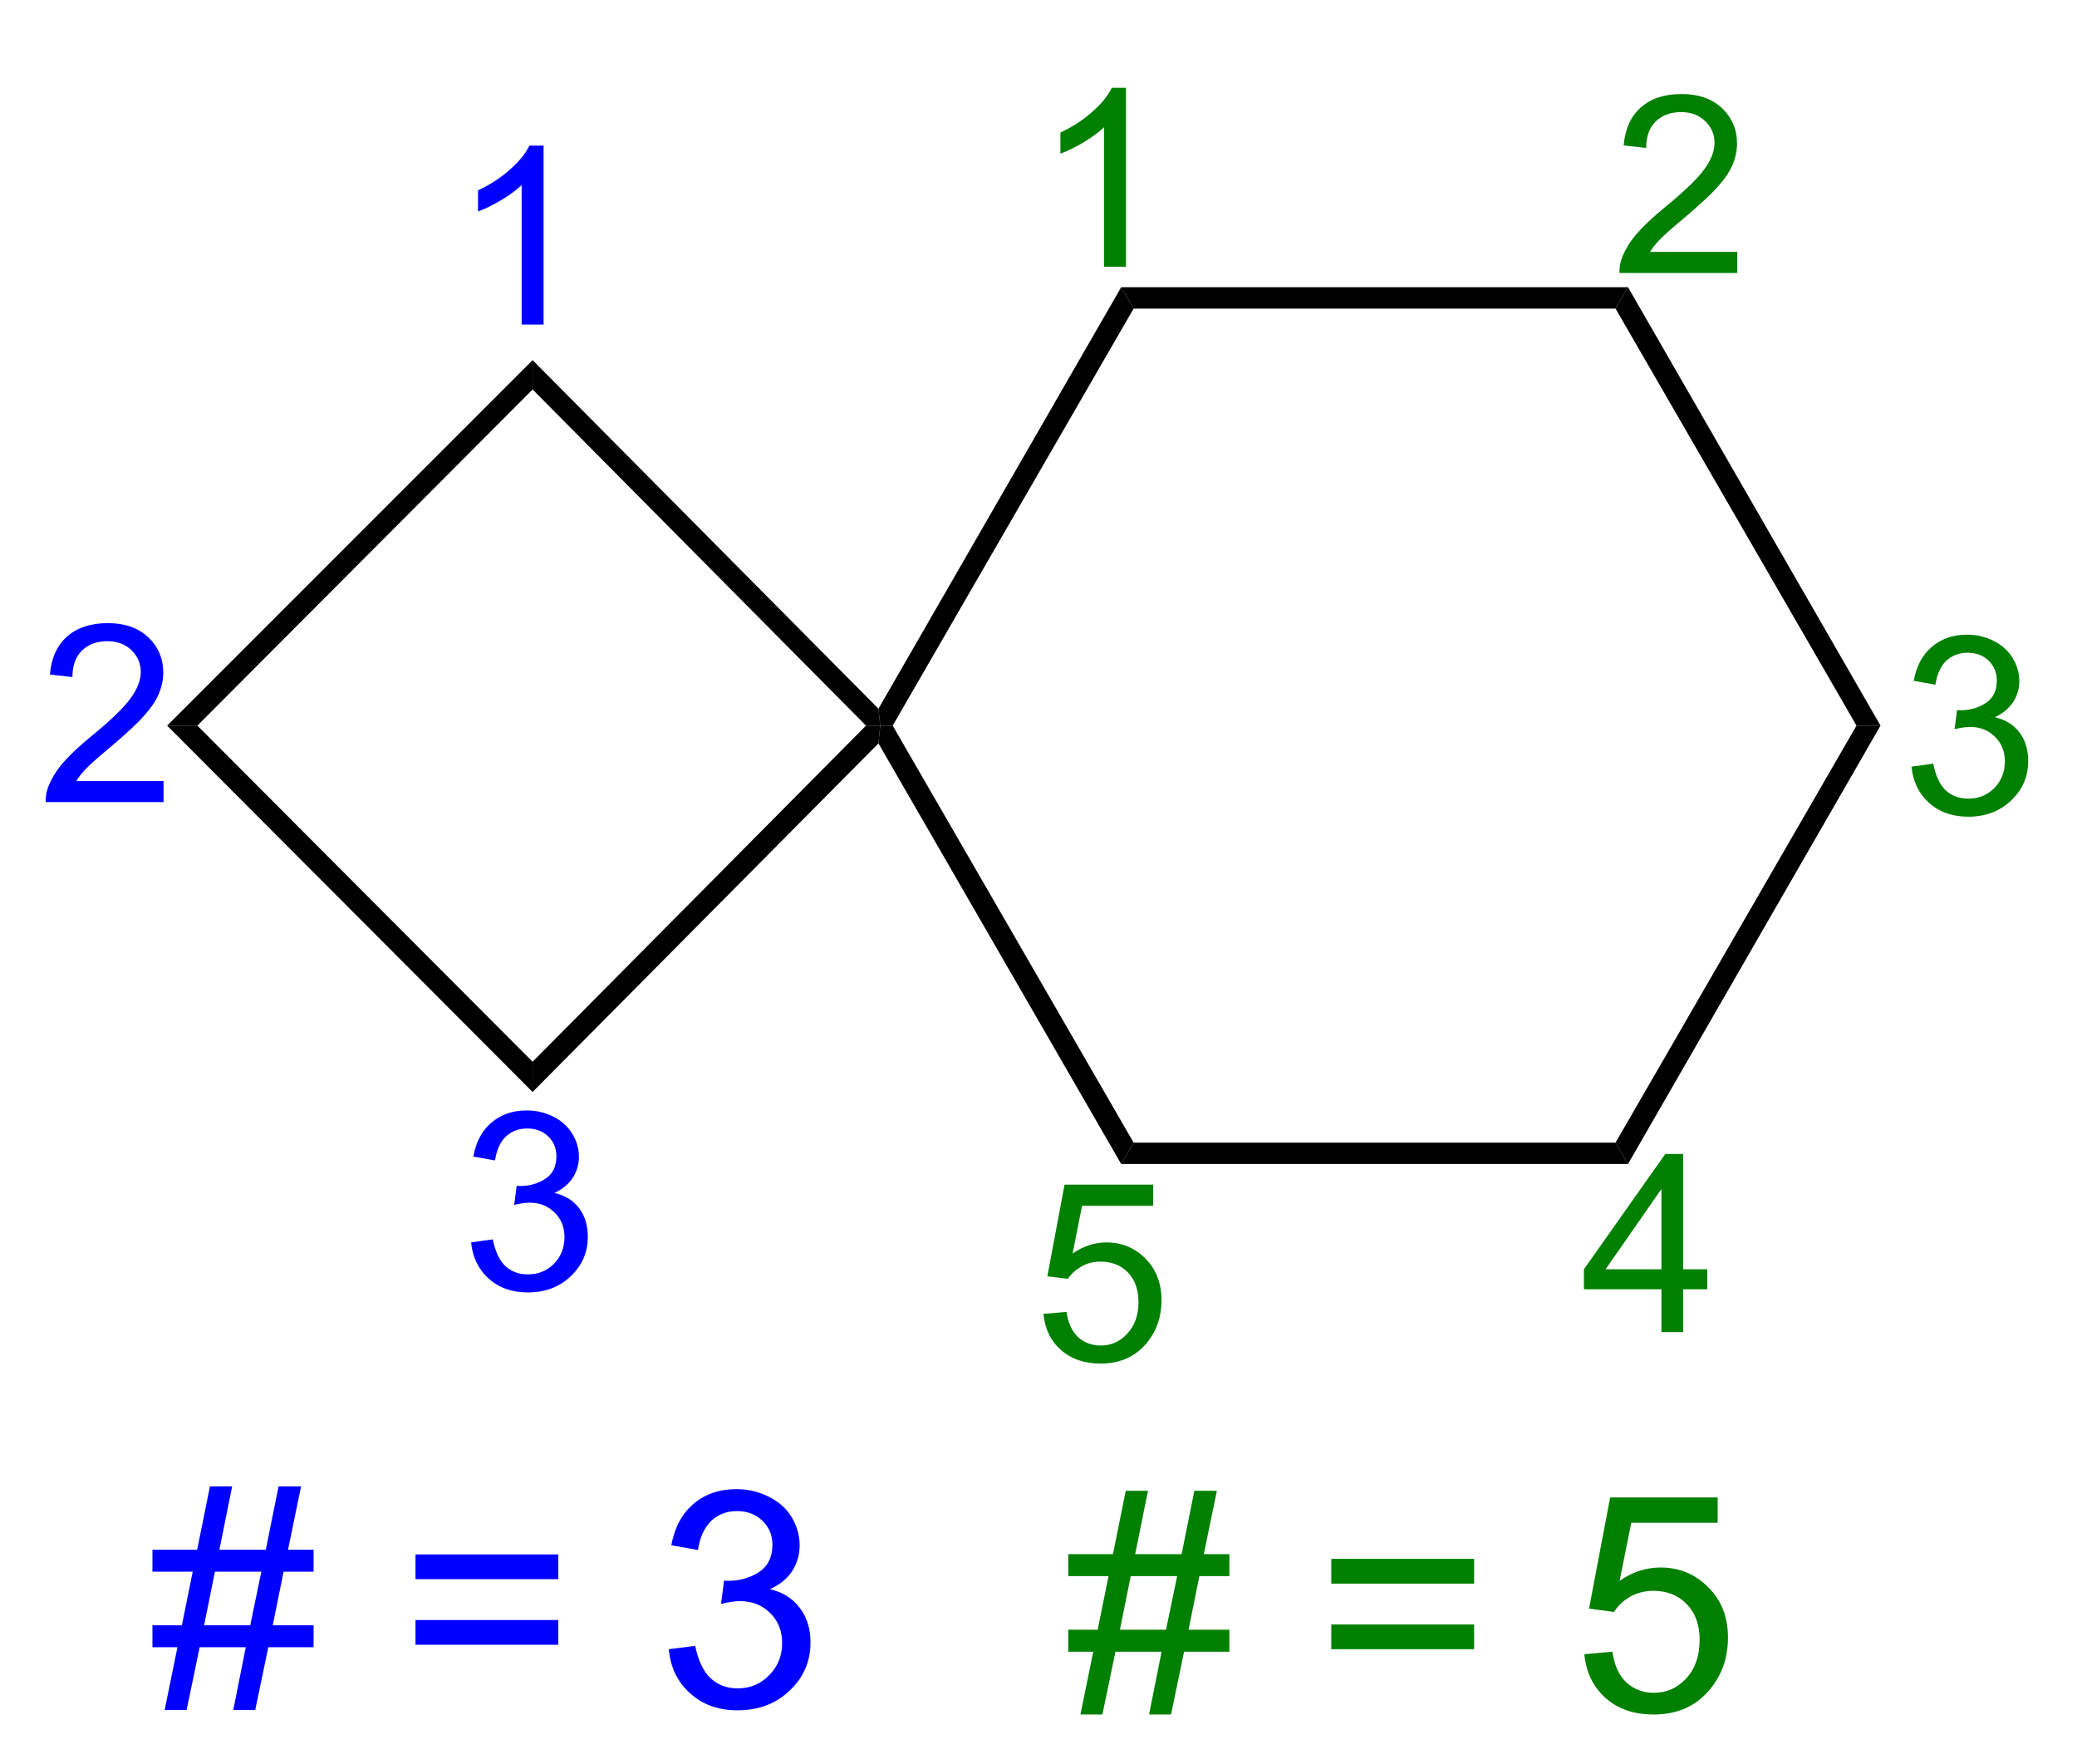 <?xml version="1.0" encoding="UTF-8"?>
<!-- Converted by misc2svg (http://www.network-science.de/tools/misc2svg/) -->
<svg xmlns="http://www.w3.org/2000/svg" xmlns:xlink="http://www.w3.org/1999/xlink" width="146pt" height="124pt" viewBox="0 0 146 124" version="1.1">
<defs>
<clipPath id="clip1">
  <path d="M 0 0 L 146.25 0 L 146.25 123.75 L 0 123.75 L 0 0 Z M 0 0 "/>
</clipPath>
<clipPath id="clip2">
  <path d="M 0 123.75 L 146.25 123.75 L 146.25 0 L 0 0 L 0 123.75 Z M 0 123.75 "/>
</clipPath>
</defs>
<g id="misc2svg">
<g clip-path="url(#clip1)" clip-rule="nonzero">
<g clip-path="url(#clip2)" clip-rule="nonzero">
<path style=" stroke:none;fill-rule:nonzero;fill:rgb(0%,0%,100%);fill-opacity:1;" d="M 38.211 22.812 L 36.668 22.812 L 36.668 13.008 C 36.301 13.359 35.812 13.719 35.203 14.082 C 34.602 14.434 34.07 14.695 33.602 14.863 L 33.602 13.379 C 34.461 12.977 35.207 12.492 35.848 11.914 C 36.496 11.344 36.953 10.781 37.215 10.234 L 38.211 10.234 L 38.211 22.812 Z M 38.211 22.812 "/>
<path style=" stroke:none;fill-rule:nonzero;fill:rgb(0%,0%,100%);fill-opacity:1;" d="M 11.496 54.891 L 11.496 56.375 L 3.215 56.375 C 3.199 56.016 3.258 55.652 3.391 55.301 C 3.609 54.742 3.945 54.188 4.406 53.641 C 4.875 53.094 5.543 52.465 6.418 51.746 C 7.785 50.629 8.703 49.742 9.172 49.09 C 9.648 48.441 9.895 47.82 9.895 47.234 C 9.895 46.625 9.672 46.109 9.23 45.691 C 8.801 45.277 8.238 45.066 7.551 45.066 C 6.809 45.066 6.207 45.289 5.754 45.73 C 5.309 46.176 5.09 46.797 5.09 47.586 L 3.508 47.41 C 3.609 46.238 4.016 45.352 4.719 44.734 C 5.43 44.109 6.383 43.797 7.57 43.797 C 8.781 43.797 9.727 44.129 10.422 44.793 C 11.125 45.457 11.477 46.289 11.477 47.273 C 11.477 47.781 11.367 48.281 11.164 48.758 C 10.969 49.242 10.625 49.75 10.148 50.281 C 9.68 50.82 8.891 51.551 7.785 52.488 C 6.859 53.258 6.266 53.789 6.008 54.07 C 5.742 54.344 5.531 54.617 5.363 54.891 L 11.496 54.891 Z M 11.496 54.891 "/>
<path style=" stroke:none;fill-rule:nonzero;fill:rgb(0%,0%,100%);fill-opacity:1;" d="M 33.117 87.324 L 34.641 87.109 C 34.82 87.984 35.117 88.613 35.539 89.004 C 35.969 89.383 36.484 89.57 37.102 89.57 C 37.828 89.57 38.438 89.328 38.938 88.828 C 39.43 88.32 39.68 87.695 39.68 86.953 C 39.68 86.25 39.445 85.672 38.977 85.215 C 38.516 84.762 37.941 84.531 37.238 84.531 C 36.938 84.531 36.574 84.586 36.145 84.688 L 36.32 83.34 C 36.422 83.355 36.5 83.359 36.555 83.359 C 37.219 83.359 37.809 83.195 38.332 82.852 C 38.852 82.516 39.113 81.988 39.113 81.27 C 39.113 80.711 38.922 80.25 38.547 79.883 C 38.164 79.508 37.672 79.316 37.062 79.316 C 36.461 79.316 35.961 79.508 35.559 79.883 C 35.168 80.25 34.914 80.812 34.797 81.562 L 33.273 81.289 C 33.453 80.266 33.879 79.469 34.543 78.906 C 35.207 78.336 36.031 78.047 37.023 78.047 C 37.711 78.047 38.344 78.199 38.918 78.496 C 39.488 78.785 39.922 79.18 40.227 79.688 C 40.539 80.195 40.695 80.738 40.695 81.309 C 40.695 81.844 40.547 82.336 40.266 82.773 C 39.977 83.219 39.547 83.574 38.977 83.848 C 39.719 84.02 40.289 84.371 40.695 84.902 C 41.109 85.438 41.32 86.113 41.32 86.934 C 41.32 88.027 40.914 88.953 40.109 89.707 C 39.312 90.465 38.312 90.84 37.102 90.84 C 35.992 90.84 35.074 90.516 34.348 89.863 C 33.629 89.215 33.219 88.367 33.117 87.324 Z M 33.117 87.324 "/>
<path style=" stroke:none;fill-rule:nonzero;fill:rgb(0%,50.196%,0%);fill-opacity:1;" d="M 79.148 18.75 L 77.605 18.75 L 77.605 8.945 C 77.238 9.297 76.75 9.656 76.141 10.02 C 75.539 10.371 75.008 10.633 74.539 10.801 L 74.539 9.316 C 75.398 8.914 76.145 8.43 76.785 7.852 C 77.434 7.281 77.891 6.719 78.152 6.172 L 79.148 6.172 L 79.148 18.75 Z M 79.148 18.75 "/>
<path style=" stroke:none;fill-rule:nonzero;fill:rgb(0%,50.196%,0%);fill-opacity:1;" d="M 122.121 17.703 L 122.121 19.188 L 113.84 19.188 C 113.824 18.828 113.883 18.465 114.016 18.113 C 114.234 17.555 114.57 17 115.031 16.453 C 115.5 15.906 116.168 15.277 117.043 14.559 C 118.41 13.441 119.328 12.555 119.797 11.902 C 120.273 11.254 120.52 10.633 120.52 10.047 C 120.52 9.438 120.297 8.922 119.855 8.504 C 119.426 8.09 118.863 7.879 118.176 7.879 C 117.434 7.879 116.832 8.102 116.379 8.543 C 115.934 8.988 115.715 9.609 115.715 10.398 L 114.133 10.223 C 114.234 9.051 114.641 8.164 115.344 7.547 C 116.055 6.922 117.008 6.609 118.195 6.609 C 119.406 6.609 120.352 6.941 121.047 7.605 C 121.75 8.27 122.102 9.102 122.102 10.086 C 122.102 10.594 121.992 11.094 121.789 11.57 C 121.594 12.055 121.25 12.562 120.773 13.094 C 120.305 13.633 119.516 14.363 118.41 15.301 C 117.484 16.07 116.891 16.602 116.633 16.883 C 116.367 17.156 116.156 17.43 115.988 17.703 L 122.121 17.703 Z M 122.121 17.703 "/>
<path style=" stroke:none;fill-rule:nonzero;fill:rgb(0%,50.196%,0%);fill-opacity:1;" d="M 134.367 53.887 L 135.891 53.672 C 136.07 54.547 136.367 55.176 136.789 55.566 C 137.219 55.945 137.734 56.133 138.352 56.133 C 139.078 56.133 139.688 55.891 140.188 55.391 C 140.68 54.883 140.93 54.258 140.93 53.516 C 140.93 52.812 140.695 52.234 140.227 51.777 C 139.766 51.324 139.191 51.094 138.488 51.094 C 138.188 51.094 137.824 51.148 137.395 51.25 L 137.57 49.902 C 137.672 49.918 137.75 49.922 137.805 49.922 C 138.469 49.922 139.059 49.758 139.582 49.414 C 140.102 49.078 140.363 48.551 140.363 47.832 C 140.363 47.273 140.172 46.812 139.797 46.445 C 139.414 46.07 138.922 45.879 138.312 45.879 C 137.711 45.879 137.211 46.07 136.809 46.445 C 136.418 46.812 136.164 47.375 136.047 48.125 L 134.523 47.852 C 134.703 46.828 135.129 46.031 135.793 45.469 C 136.457 44.898 137.281 44.609 138.273 44.609 C 138.961 44.609 139.594 44.762 140.168 45.059 C 140.738 45.348 141.172 45.742 141.477 46.25 C 141.789 46.758 141.945 47.301 141.945 47.871 C 141.945 48.406 141.797 48.898 141.516 49.336 C 141.227 49.781 140.797 50.137 140.227 50.41 C 140.969 50.582 141.539 50.934 141.945 51.465 C 142.359 52 142.57 52.676 142.57 53.496 C 142.57 54.59 142.164 55.516 141.359 56.27 C 140.562 57.027 139.562 57.402 138.352 57.402 C 137.242 57.402 136.324 57.078 135.598 56.426 C 134.879 55.777 134.469 54.93 134.367 53.887 Z M 134.367 53.887 "/>
<path style=" stroke:none;fill-rule:nonzero;fill:rgb(0%,50.196%,0%);fill-opacity:1;" d="M 116.789 93.625 L 116.789 90.617 L 111.34 90.617 L 111.34 89.211 L 117.062 81.105 L 118.312 81.105 L 118.312 89.211 L 120.012 89.211 L 120.012 90.617 L 118.312 90.617 L 118.312 93.625 L 116.789 93.625 Z M 116.789 89.211 L 116.789 83.566 L 112.863 89.211 L 116.789 89.211 Z M 116.789 89.211 "/>
<path style=" stroke:none;fill-rule:nonzero;fill:rgb(0%,50.196%,0%);fill-opacity:1;" d="M 73.348 92.344 L 74.969 92.207 C 75.086 92.988 75.359 93.586 75.789 93.984 C 76.227 94.375 76.758 94.57 77.371 94.57 C 78.113 94.57 78.738 94.293 79.246 93.73 C 79.766 93.172 80.027 92.438 80.027 91.523 C 80.027 90.641 79.777 89.941 79.285 89.434 C 78.789 88.926 78.141 88.672 77.352 88.672 C 76.852 88.672 76.406 88.789 76.004 89.023 C 75.613 89.25 75.301 89.531 75.066 89.883 L 73.621 89.707 L 74.832 83.262 L 81.062 83.262 L 81.062 84.746 L 76.062 84.746 L 75.398 88.105 C 76.148 87.586 76.941 87.324 77.762 87.324 C 78.855 87.324 79.773 87.703 80.516 88.457 C 81.266 89.215 81.648 90.191 81.648 91.387 C 81.648 92.52 81.32 93.496 80.672 94.316 C 79.859 95.332 78.762 95.84 77.371 95.84 C 76.238 95.84 75.305 95.523 74.578 94.883 C 73.859 94.25 73.449 93.398 73.348 92.344 Z M 73.348 92.344 "/>
<path style=" stroke:none;fill-rule:nonzero;fill:rgb(0%,50.196%,0%);fill-opacity:1;" d="M 75.949 120.504 L 76.848 116.09 L 75.09 116.09 L 75.09 114.547 L 77.16 114.547 L 77.922 110.777 L 75.09 110.777 L 75.09 109.234 L 78.234 109.234 L 79.133 104.781 L 80.695 104.781 L 79.797 109.234 L 83.059 109.234 L 83.957 104.781 L 85.539 104.781 L 84.621 109.234 L 86.418 109.234 L 86.418 110.777 L 84.309 110.777 L 83.547 114.547 L 86.418 114.547 L 86.418 116.09 L 83.234 116.09 L 82.316 120.504 L 80.773 120.504 L 81.652 116.09 L 78.41 116.09 L 77.492 120.504 L 75.949 120.504 Z M 78.723 114.547 L 81.965 114.547 L 82.746 110.777 L 79.484 110.777 L 78.723 114.547 Z M 78.723 114.547 "/>
<path style=" stroke:none;fill-rule:nonzero;fill:rgb(0%,50.196%,0%);fill-opacity:1;" d=""/>
<path style=" stroke:none;fill-rule:nonzero;fill:rgb(0%,50.196%,0%);fill-opacity:1;" d="M 103.621 111.305 L 93.582 111.305 L 93.582 109.566 L 103.621 109.566 L 103.621 111.305 Z M 103.621 115.914 L 93.582 115.914 L 93.582 114.176 L 103.621 114.176 L 103.621 115.914 Z M 103.621 115.914 "/>
<path style=" stroke:none;fill-rule:nonzero;fill:rgb(0%,50.196%,0%);fill-opacity:1;" d=""/>
<path style=" stroke:none;fill-rule:nonzero;fill:rgb(0%,50.196%,0%);fill-opacity:1;" d="M 111.367 116.266 L 113.34 116.09 C 113.48 117.055 113.812 117.781 114.336 118.258 C 114.867 118.742 115.508 118.98 116.25 118.98 C 117.148 118.98 117.91 118.645 118.535 117.965 C 119.16 117.289 119.473 116.383 119.473 115.25 C 119.473 114.195 119.168 113.367 118.574 112.75 C 117.973 112.125 117.191 111.812 116.23 111.812 C 115.629 111.812 115.082 111.949 114.59 112.223 C 114.105 112.496 113.73 112.859 113.457 113.297 L 111.699 113.062 L 113.184 105.25 L 120.742 105.25 L 120.742 107.027 L 114.668 107.027 L 113.848 111.109 C 114.754 110.484 115.711 110.172 116.719 110.172 C 118.047 110.172 119.164 110.637 120.078 111.559 C 121 112.473 121.465 113.648 121.465 115.094 C 121.465 116.477 121.059 117.668 120.254 118.668 C 119.277 119.895 117.938 120.504 116.25 120.504 C 114.867 120.504 113.738 120.125 112.871 119.352 C 111.996 118.57 111.492 117.547 111.367 116.266 Z M 111.367 116.266 "/>
<path style=" stroke:none;fill-rule:nonzero;fill:rgb(0%,0%,100%);fill-opacity:1;" d="M 11.574 120.191 L 12.473 115.777 L 10.715 115.777 L 10.715 114.234 L 12.785 114.234 L 13.547 110.465 L 10.715 110.465 L 10.715 108.922 L 13.859 108.922 L 14.758 104.469 L 16.32 104.469 L 15.422 108.922 L 18.684 108.922 L 19.582 104.469 L 21.164 104.469 L 20.246 108.922 L 22.043 108.922 L 22.043 110.465 L 19.934 110.465 L 19.172 114.234 L 22.043 114.234 L 22.043 115.777 L 18.859 115.777 L 17.941 120.191 L 16.398 120.191 L 17.277 115.777 L 14.035 115.777 L 13.117 120.191 L 11.574 120.191 Z M 14.348 114.234 L 17.59 114.234 L 18.371 110.465 L 15.109 110.465 L 14.348 114.234 Z M 14.348 114.234 "/>
<path style=" stroke:none;fill-rule:nonzero;fill:rgb(0%,0%,100%);fill-opacity:1;" d=""/>
<path style=" stroke:none;fill-rule:nonzero;fill:rgb(0%,0%,100%);fill-opacity:1;" d="M 39.246 110.992 L 29.207 110.992 L 29.207 109.254 L 39.246 109.254 L 39.246 110.992 Z M 39.246 115.602 L 29.207 115.602 L 29.207 113.863 L 39.246 113.863 L 39.246 115.602 Z M 39.246 115.602 "/>
<path style=" stroke:none;fill-rule:nonzero;fill:rgb(0%,0%,100%);fill-opacity:1;" d=""/>
<path style=" stroke:none;fill-rule:nonzero;fill:rgb(0%,0%,100%);fill-opacity:1;" d="M 47.012 115.914 L 48.867 115.68 C 49.086 116.734 49.453 117.496 49.961 117.965 C 50.477 118.434 51.113 118.668 51.855 118.668 C 52.723 118.668 53.461 118.367 54.062 117.75 C 54.672 117.141 54.98 116.383 54.98 115.484 C 54.98 114.625 54.695 113.922 54.141 113.375 C 53.578 112.82 52.871 112.535 52.012 112.535 C 51.66 112.535 51.215 112.602 50.684 112.73 L 50.898 111.09 C 51.016 111.105 51.113 111.109 51.191 111.109 C 51.98 111.109 52.699 110.91 53.34 110.504 C 53.973 110.09 54.297 109.445 54.297 108.57 C 54.297 107.898 54.062 107.336 53.594 106.891 C 53.133 106.438 52.543 106.207 51.816 106.207 C 51.082 106.207 50.477 106.438 50 106.891 C 49.516 107.352 49.203 108.031 49.062 108.941 L 47.188 108.609 C 47.422 107.359 47.938 106.391 48.75 105.699 C 49.555 105.012 50.566 104.664 51.777 104.664 C 52.598 104.664 53.359 104.852 54.062 105.211 C 54.766 105.562 55.297 106.047 55.664 106.656 C 56.023 107.273 56.211 107.922 56.211 108.609 C 56.211 109.273 56.035 109.879 55.684 110.426 C 55.332 110.961 54.809 111.383 54.121 111.695 C 55.02 111.906 55.711 112.34 56.211 113.004 C 56.719 113.656 56.973 114.469 56.973 115.445 C 56.973 116.773 56.484 117.902 55.508 118.824 C 54.539 119.75 53.32 120.211 51.836 120.211 C 50.508 120.211 49.398 119.816 48.516 119.02 C 47.625 118.227 47.129 117.195 47.012 115.914 Z M 47.012 115.914 "/>
<path style=" stroke:none;fill-rule:nonzero;fill:rgb(0%,0%,0%);fill-opacity:1;" d="M 114.438 20.188 L 113.562 21.688 L 79.688 21.688 L 78.812 20.188 L 114.438 20.188 Z M 114.438 20.188 "/>
<path style=" stroke:none;fill-rule:nonzero;fill:rgb(0%,0%,0%);fill-opacity:1;" d="M 132.188 51 L 130.5 51 L 113.562 21.688 L 114.438 20.188 L 132.188 51 Z M 132.188 51 "/>
<path style=" stroke:none;fill-rule:nonzero;fill:rgb(0%,0%,0%);fill-opacity:1;" d="M 114.438 81.812 L 113.562 80.312 L 130.5 51 L 132.188 51 L 114.438 81.812 Z M 114.438 81.812 "/>
<path style=" stroke:none;fill-rule:nonzero;fill:rgb(0%,0%,0%);fill-opacity:1;" d="M 78.812 81.812 L 79.688 80.312 L 113.562 80.312 L 114.438 81.812 L 78.812 81.812 Z M 78.812 81.812 "/>
<path style=" stroke:none;fill-rule:nonzero;fill:rgb(0%,0%,0%);fill-opacity:1;" d="M 61.75 52.25 L 61.875 51 L 62.75 51 L 79.688 80.312 L 78.812 81.812 L 61.75 52.25 Z M 61.75 52.25 "/>
<path style=" stroke:none;fill-rule:nonzero;fill:rgb(0%,0%,0%);fill-opacity:1;" d="M 78.812 20.188 L 79.688 21.688 L 62.75 51 L 61.875 51 L 61.75 49.812 L 78.812 20.188 Z M 78.812 20.188 "/>
<path style=" stroke:none;fill-rule:nonzero;fill:rgb(0%,0%,0%);fill-opacity:1;" d="M 37.438 76.75 L 37.438 74.625 L 60.875 51 L 61.875 51 L 61.75 52.25 L 37.438 76.75 Z M 37.438 76.75 "/>
<path style=" stroke:none;fill-rule:nonzero;fill:rgb(0%,0%,0%);fill-opacity:1;" d="M 11.75 51 L 13.875 51 L 37.438 74.625 L 37.438 76.75 L 11.75 51 Z M 11.75 51 "/>
<path style=" stroke:none;fill-rule:nonzero;fill:rgb(0%,0%,0%);fill-opacity:1;" d="M 37.438 25.312 L 37.438 27.375 L 13.875 51 L 11.75 51 L 37.438 25.312 Z M 37.438 25.312 "/>
<path style=" stroke:none;fill-rule:nonzero;fill:rgb(0%,0%,0%);fill-opacity:1;" d="M 61.75 49.812 L 61.875 51 L 60.875 51 L 37.438 27.375 L 37.438 25.312 L 61.75 49.812 Z M 61.75 49.812 "/>
</g>
</g>
</g>
</svg>
